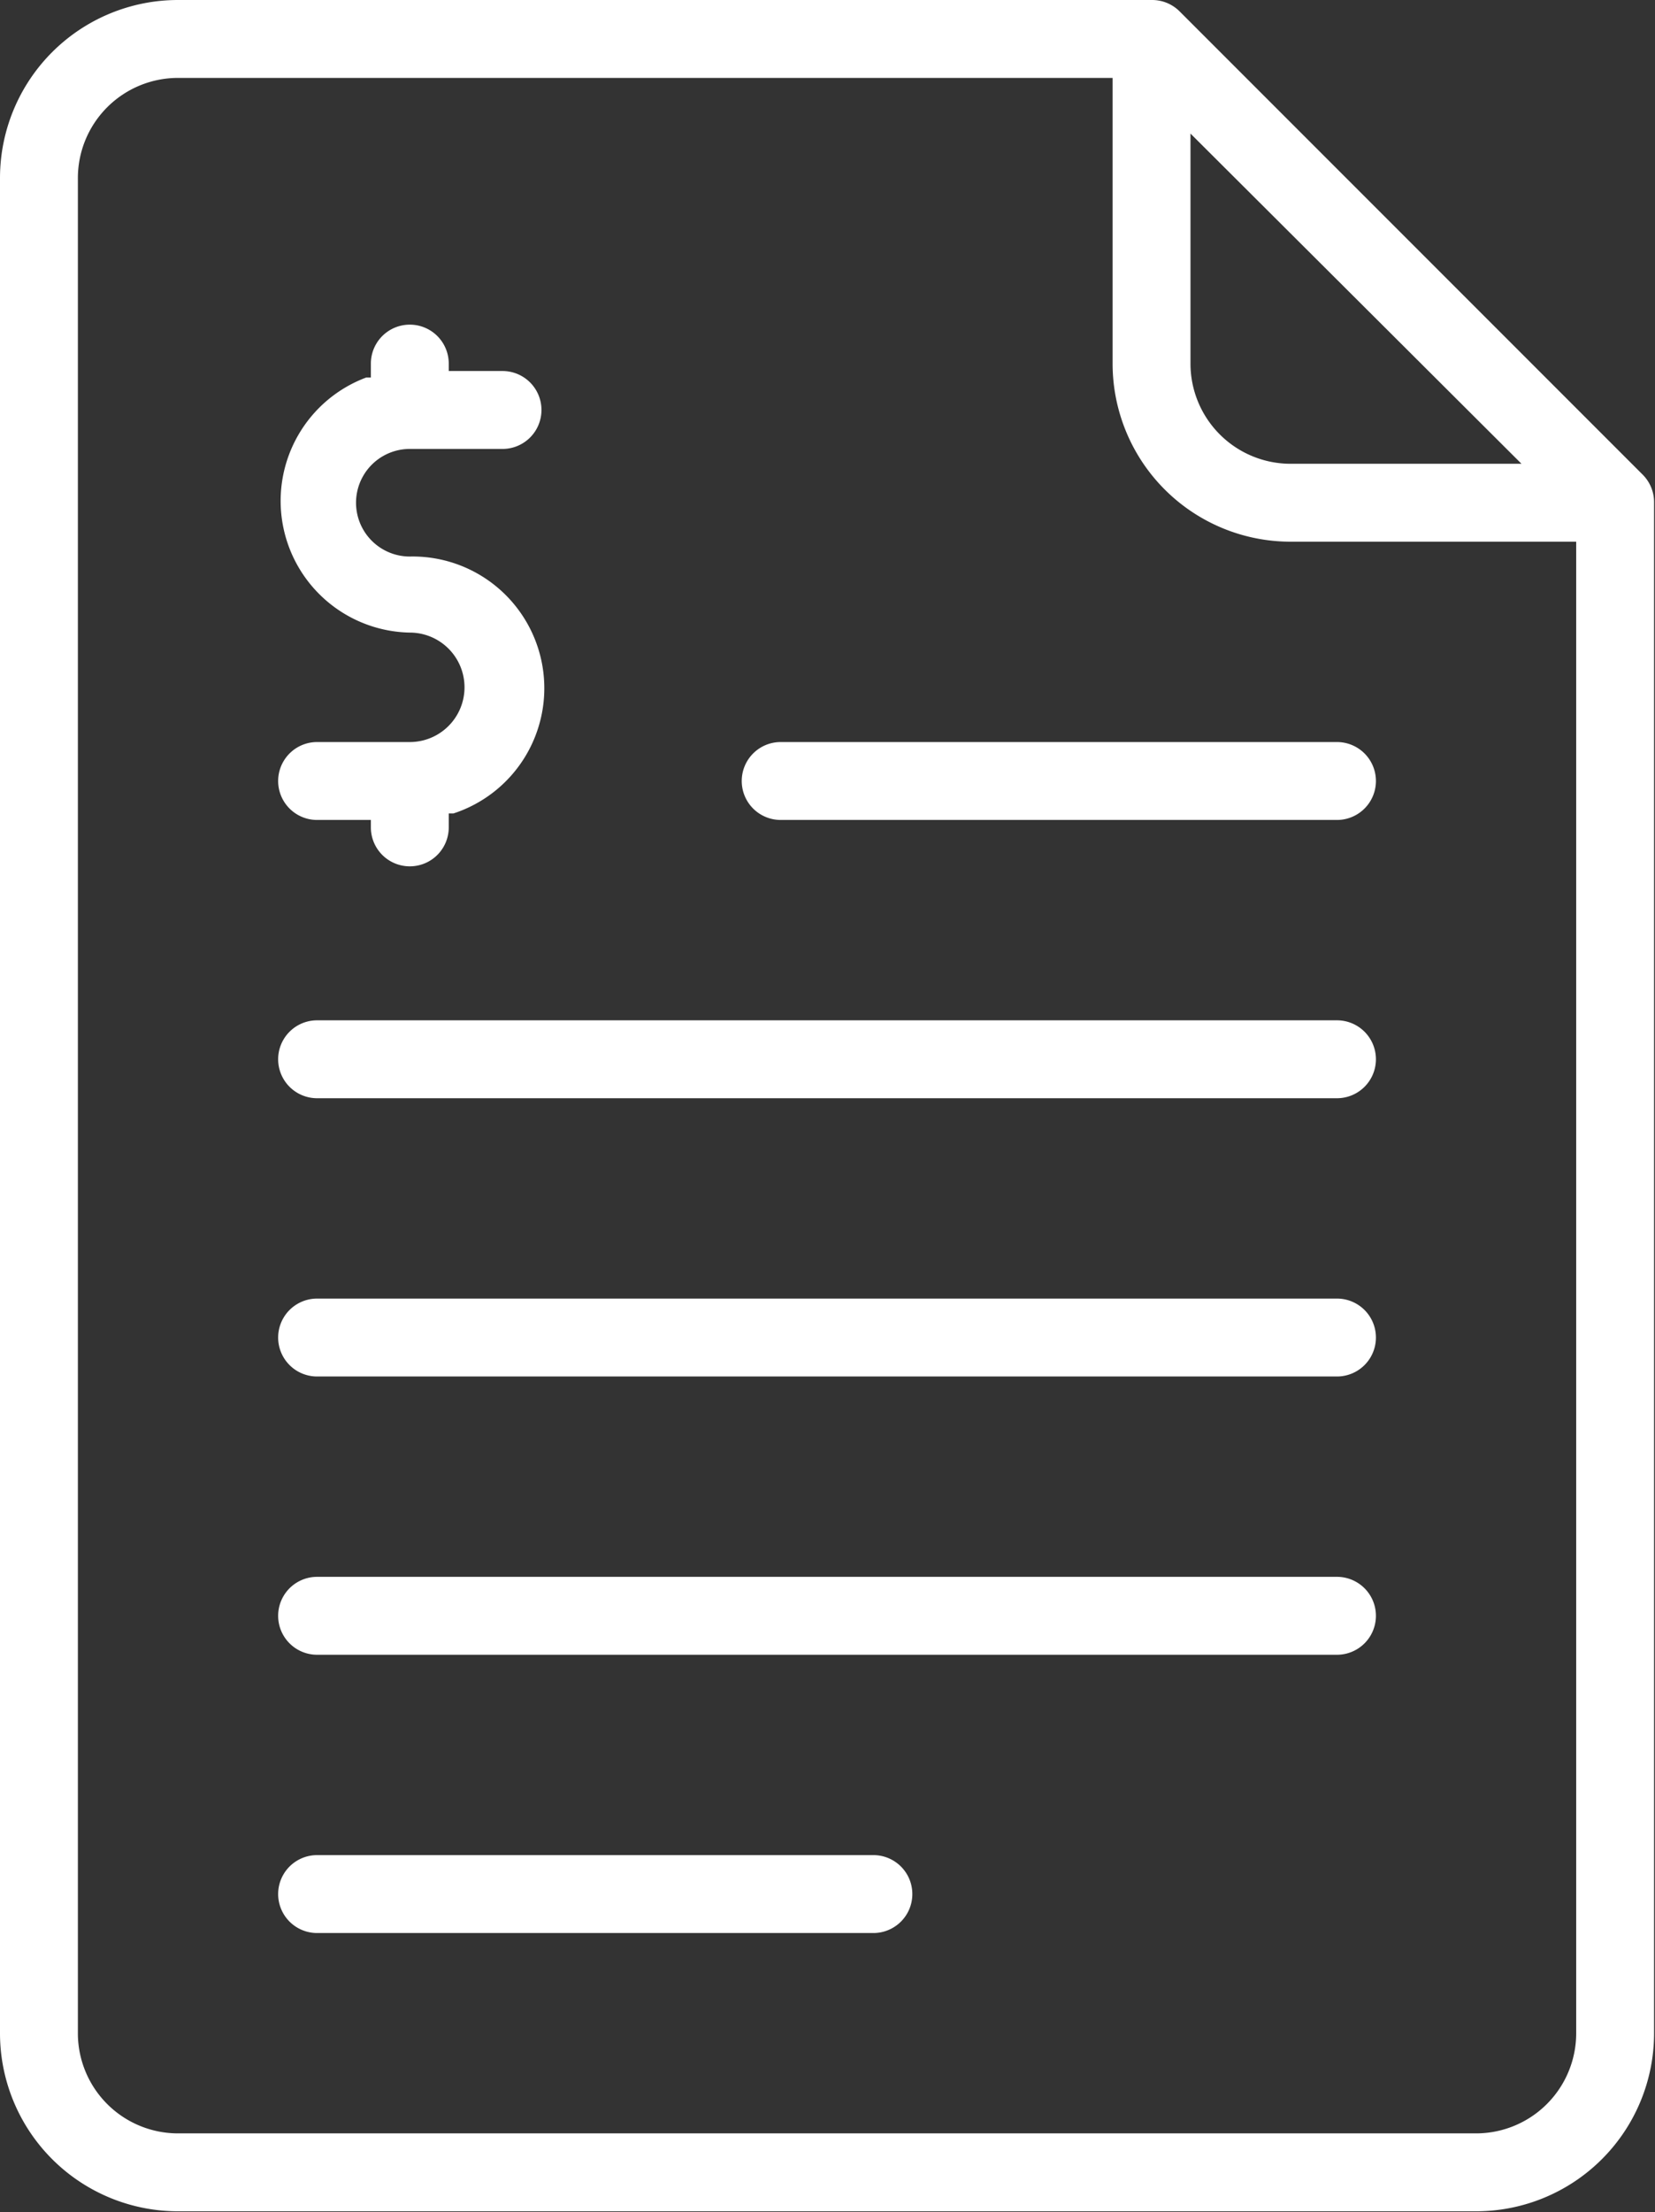 <svg xmlns="http://www.w3.org/2000/svg" viewBox="0 0 17.85 23.85"><rect x="0" y="0" width="17.85" height="23.85" fill="#333333" stroke="none"/><defs><style>.cls-1{fill:#fff}</style></defs><title>Asset 6</title><g id="Layer_2" data-name="Layer 2"><g id="Layer_1-2" data-name="Layer 1"><path class="cls-1" d="M17.72 5.12l-5-5a.42.42 0 0 0-.3-.12H1.92A1.92 1.92 0 0 0 0 1.92v20a1.92 1.92 0 0 0 1.92 1.92h14a1.92 1.92 0 0 0 1.92-1.92V5.42a.42.42 0 0 0-.12-.3zM13.92 5a1.08 1.08 0 0 1-1.08-1.08V1.44L16.41 5zm0 .84H17v16.09A1.08 1.08 0 0 1 15.92 23h-14a1.08 1.08 0 0 1-1.08-1.07v-20A1.08 1.08 0 0 1 1.92.84H12v3.08a1.92 1.92 0 0 0 1.92 1.92z"/><path class="cls-1" d="M14.42 14h-11a.42.42 0 0 0 0 .84h11a.42.42 0 1 0 0-.84zM14.42 11h-11a.42.42 0 0 0 0 .84h11a.42.42 0 1 0 0-.84zM14.42 17h-11a.42.42 0 0 0 0 .84h11a.42.42 0 1 0 0-.84zM9.42 20h-6a.42.42 0 0 0 0 .84h6a.42.42 0 1 0 0-.84zM8 8.42a.42.42 0 0 0 .42.42h6a.42.42 0 1 0 0-.84h-6a.42.42 0 0 0-.42.42zM4.42 8h-1a.42.42 0 0 0 0 .84H4v.08a.42.42 0 1 0 .84 0v-.15h.05A1.42 1.42 0 0 0 4.42 6a.58.58 0 0 1 0-1.16h1a.42.42 0 1 0 0-.84h-.58v-.08a.42.42 0 1 0-.84 0v.15h-.05a1.42 1.42 0 0 0 .47 2.75.58.58 0 1 1 0 1.18z"/></g></g></svg>
